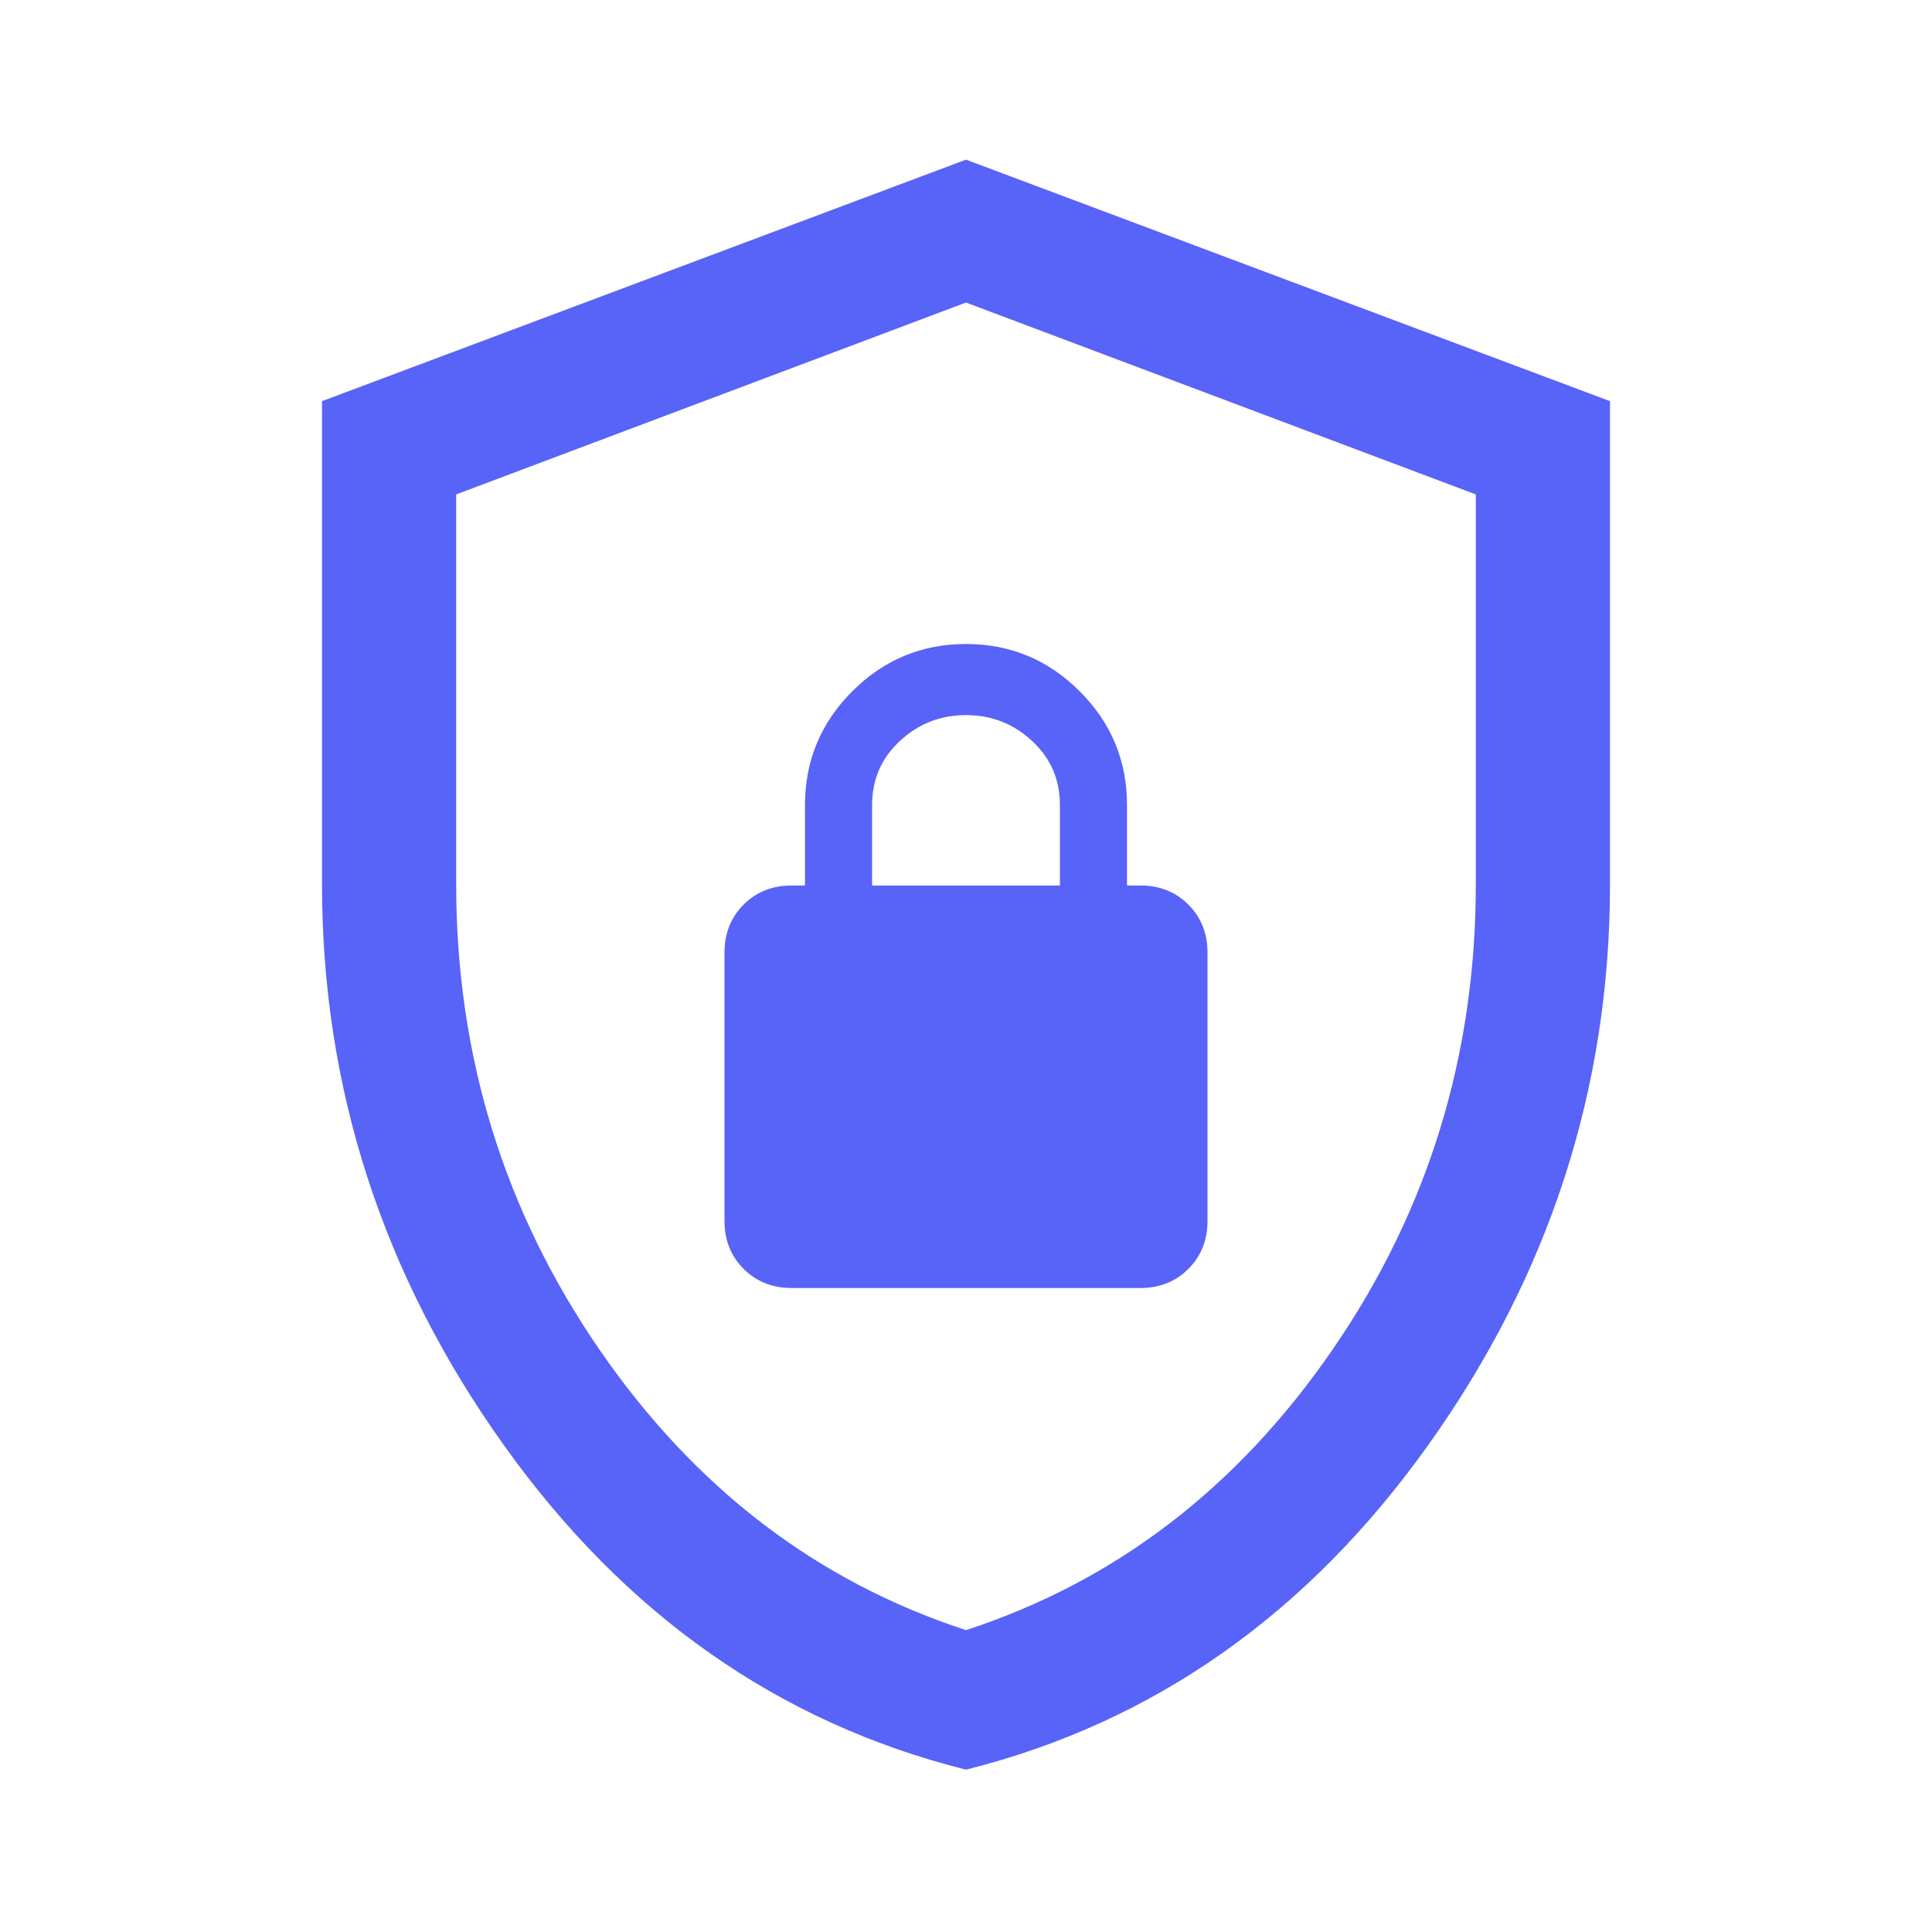 <svg xmlns="http://www.w3.org/2000/svg" height="40px" viewBox="0 -960 960 960" width="40px" fill="#5863F8"><path d="M480-80.67q-139.67-35-229.83-161.5Q160-368.67 160-520.67v-240l320-120 320 120v240q0 152-90.17 278.5Q619.67-115.67 480-80.67Zm0-69.33q111.33-36.33 182.33-139.67 71-103.33 71-231v-193.66L480-809.67l-253.33 95.34v193.66q0 127.67 71 231Q368.67-186.33 480-150Zm0-330Zm-86.67 160h173.34q14.33 0 23.83-9.5 9.5-9.5 9.5-23.83v-133.34q0-14.33-9.5-23.83-9.5-9.5-23.83-9.5H560v-40q0-33-23.5-56.5T480-640q-33 0-56.5 23.5T400-560v40h-6.67q-14.33 0-23.83 9.5-9.5 9.5-9.5 23.83v133.34q0 14.33 9.5 23.83 9.5 9.5 23.83 9.5Zm40-200v-40q0-19 13.84-31.83Q461-604.67 480-604.67t32.83 12.84Q526.67-579 526.67-560v40h-93.34Z"/></svg>